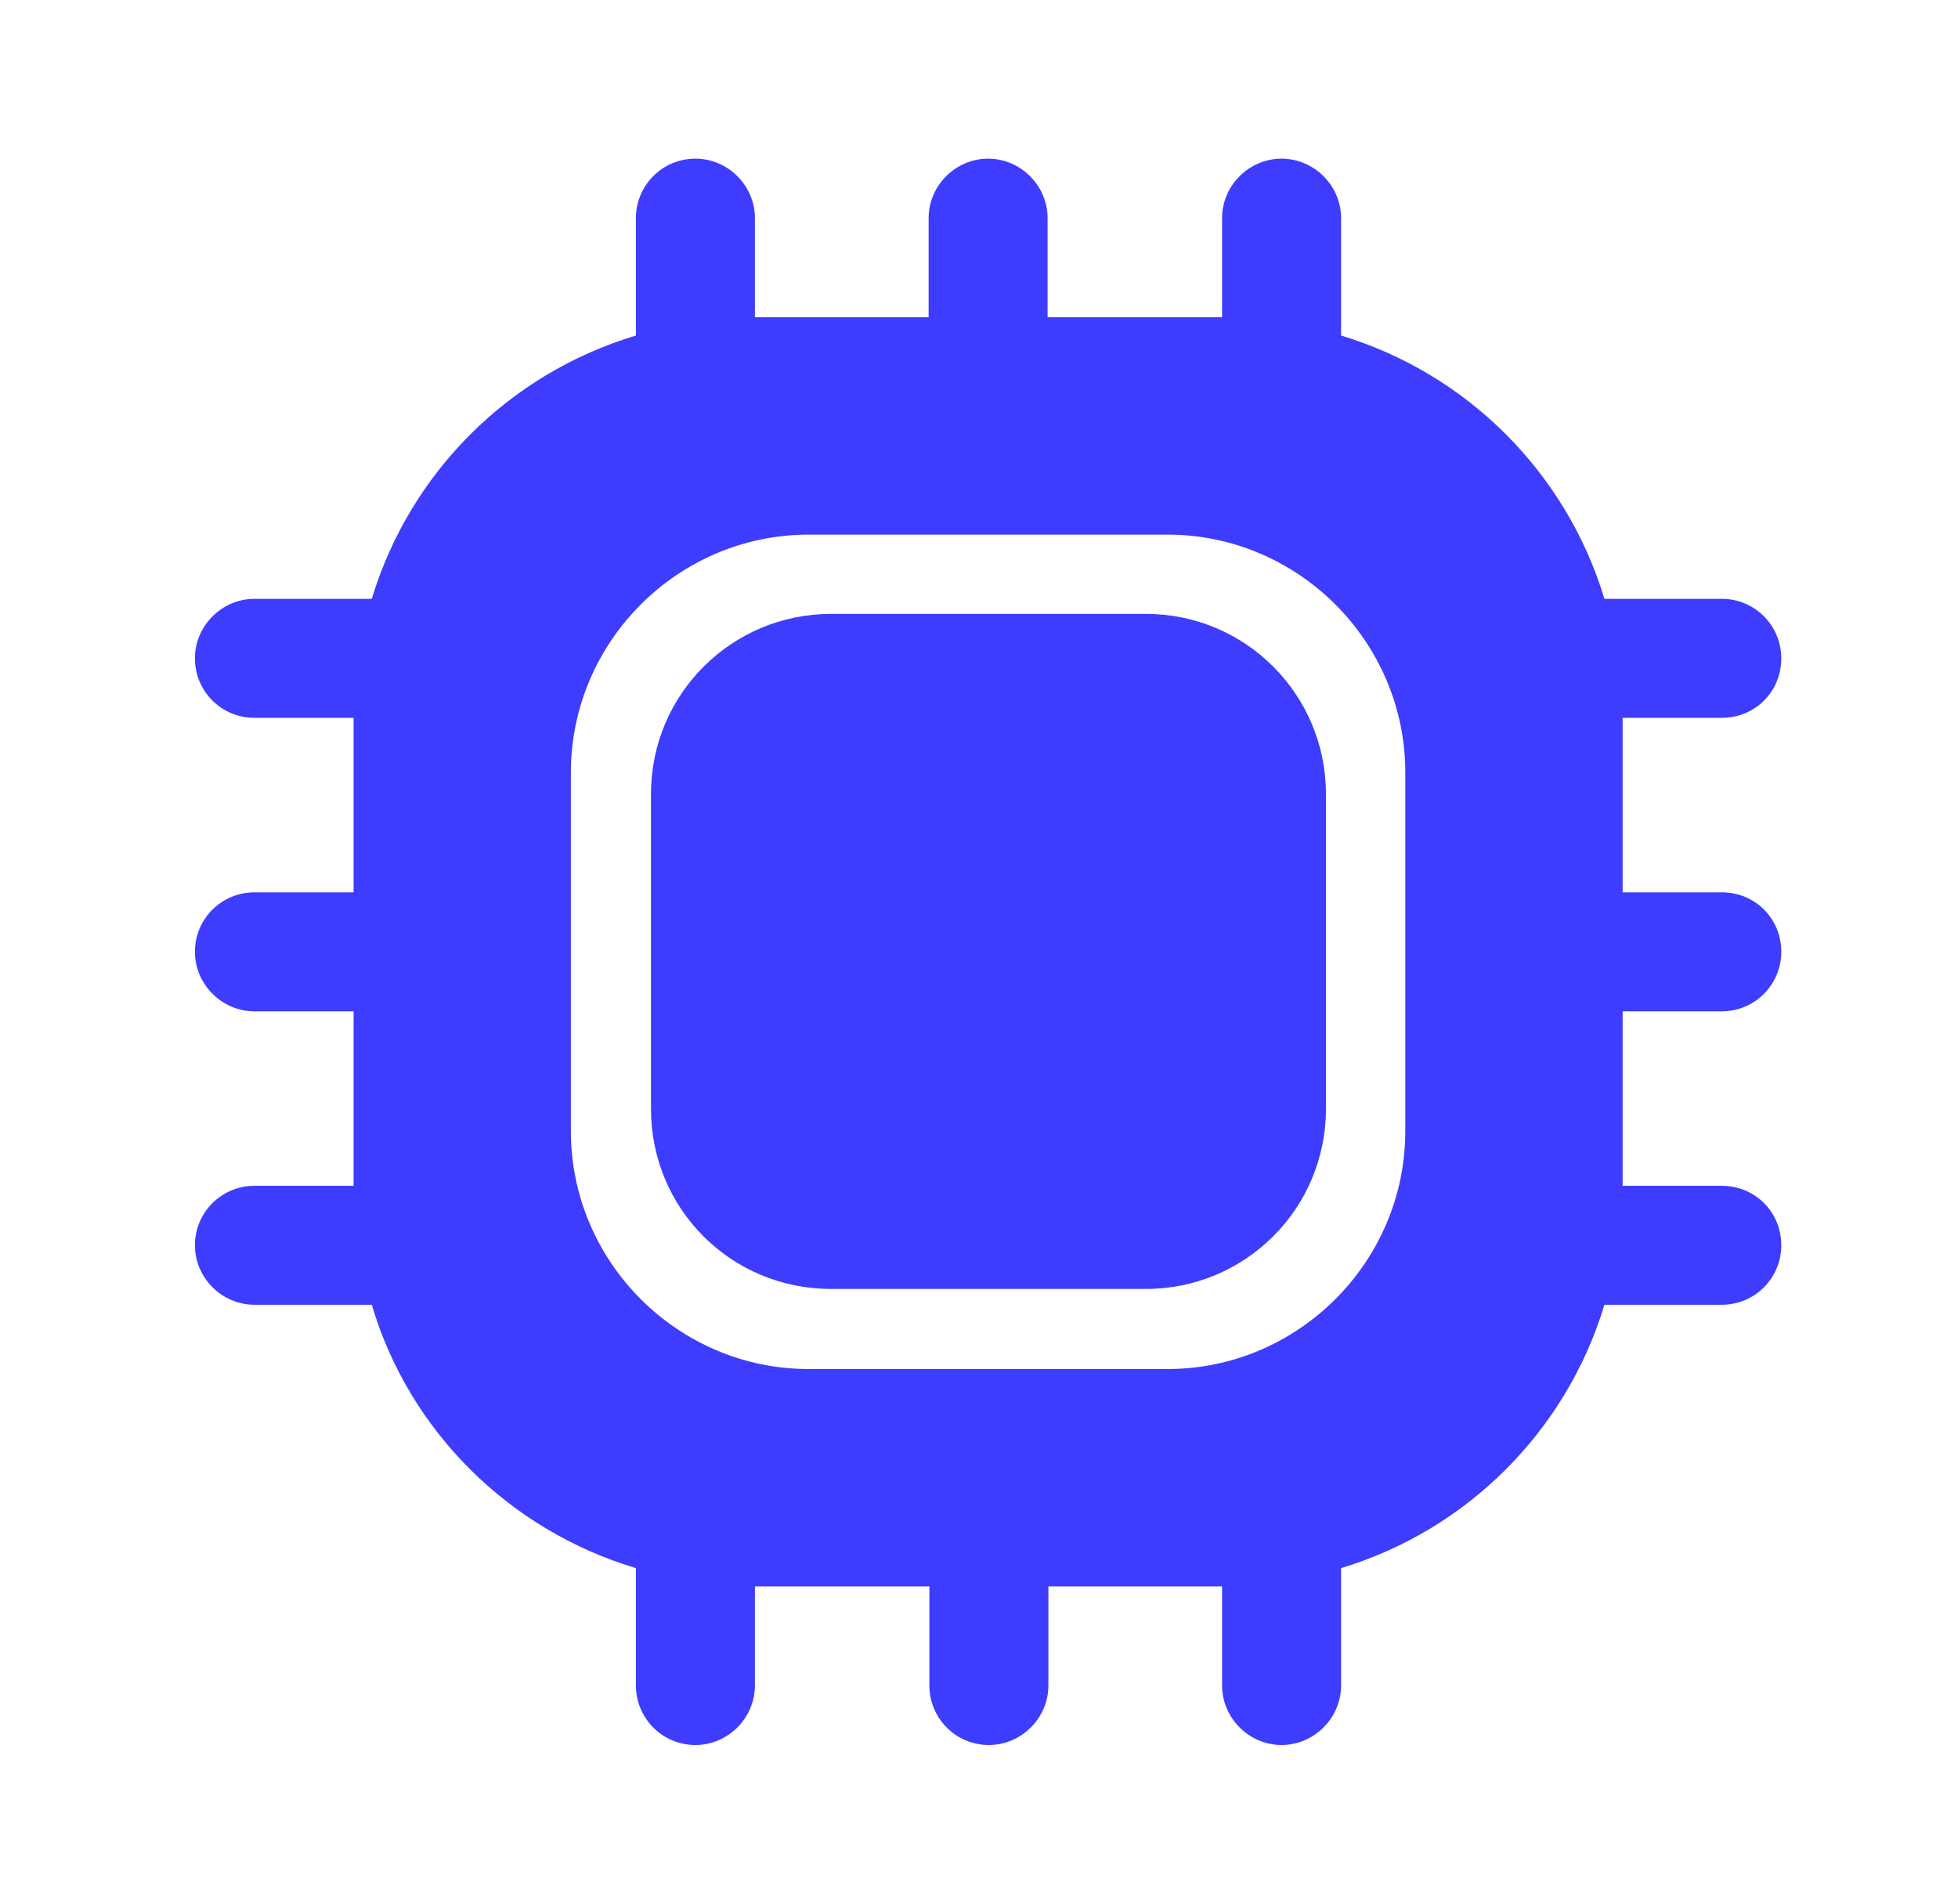 <svg width="36" height="35" viewBox="0 0 36 35" fill="none" xmlns="http://www.w3.org/2000/svg">
<path d="M31.657 18.594C32.269 18.594 32.751 18.098 32.751 17.5C32.751 16.887 32.269 16.406 31.657 16.406H29.834V13.198H31.657C32.269 13.198 32.751 12.717 32.751 12.104C32.751 11.506 32.269 11.01 31.657 11.01H29.499C28.799 8.692 26.976 6.869 24.657 6.169V4.01C24.657 3.412 24.161 2.917 23.563 2.917C22.965 2.917 22.469 3.412 22.469 4.01V5.833H19.261V4.01C19.261 3.412 18.765 2.917 18.167 2.917C17.569 2.917 17.074 3.412 17.074 4.01V5.833H13.88V4.01C13.88 3.412 13.384 2.917 12.786 2.917C12.174 2.917 11.692 3.412 11.692 4.01V6.169C9.359 6.869 7.536 8.692 6.836 11.01H4.678C4.08 11.01 3.584 11.506 3.584 12.104C3.584 12.717 4.08 13.198 4.678 13.198H6.501V16.406H4.678C4.08 16.406 3.584 16.887 3.584 17.5C3.584 18.098 4.08 18.594 4.678 18.594H6.501V21.802H4.678C4.08 21.802 3.584 22.283 3.584 22.896C3.584 23.494 4.08 23.989 4.678 23.989H6.836C7.521 26.308 9.359 28.131 11.692 28.831V30.989C11.692 31.587 12.174 32.083 12.786 32.083C13.384 32.083 13.88 31.587 13.88 30.989V29.167H17.088V30.989C17.088 31.587 17.569 32.083 18.182 32.083C18.78 32.083 19.276 31.587 19.276 30.989V29.167H22.469V30.989C22.469 31.587 22.965 32.083 23.563 32.083C24.161 32.083 24.657 31.587 24.657 30.989V28.831C26.976 28.131 28.799 26.308 29.499 23.989H31.657C32.269 23.989 32.751 23.494 32.751 22.896C32.751 22.283 32.269 21.802 31.657 21.802H29.834V18.594H31.657ZM25.838 20.796C25.838 23.202 23.869 25.171 21.463 25.171H14.871C12.465 25.171 10.496 23.202 10.496 20.796V14.204C10.496 11.798 12.465 9.829 14.871 9.829H21.463C23.869 9.829 25.838 11.798 25.838 14.204V20.796Z" fill="#3E3CFF"/>
<path d="M15.279 23.698H21.069C22.892 23.698 24.379 22.225 24.379 20.387V14.598C24.379 12.775 22.906 11.287 21.069 11.287H15.279C13.456 11.287 11.969 12.76 11.969 14.598V20.387C11.969 22.225 13.442 23.698 15.279 23.698Z" fill="#3E3CFF"/>
</svg>
